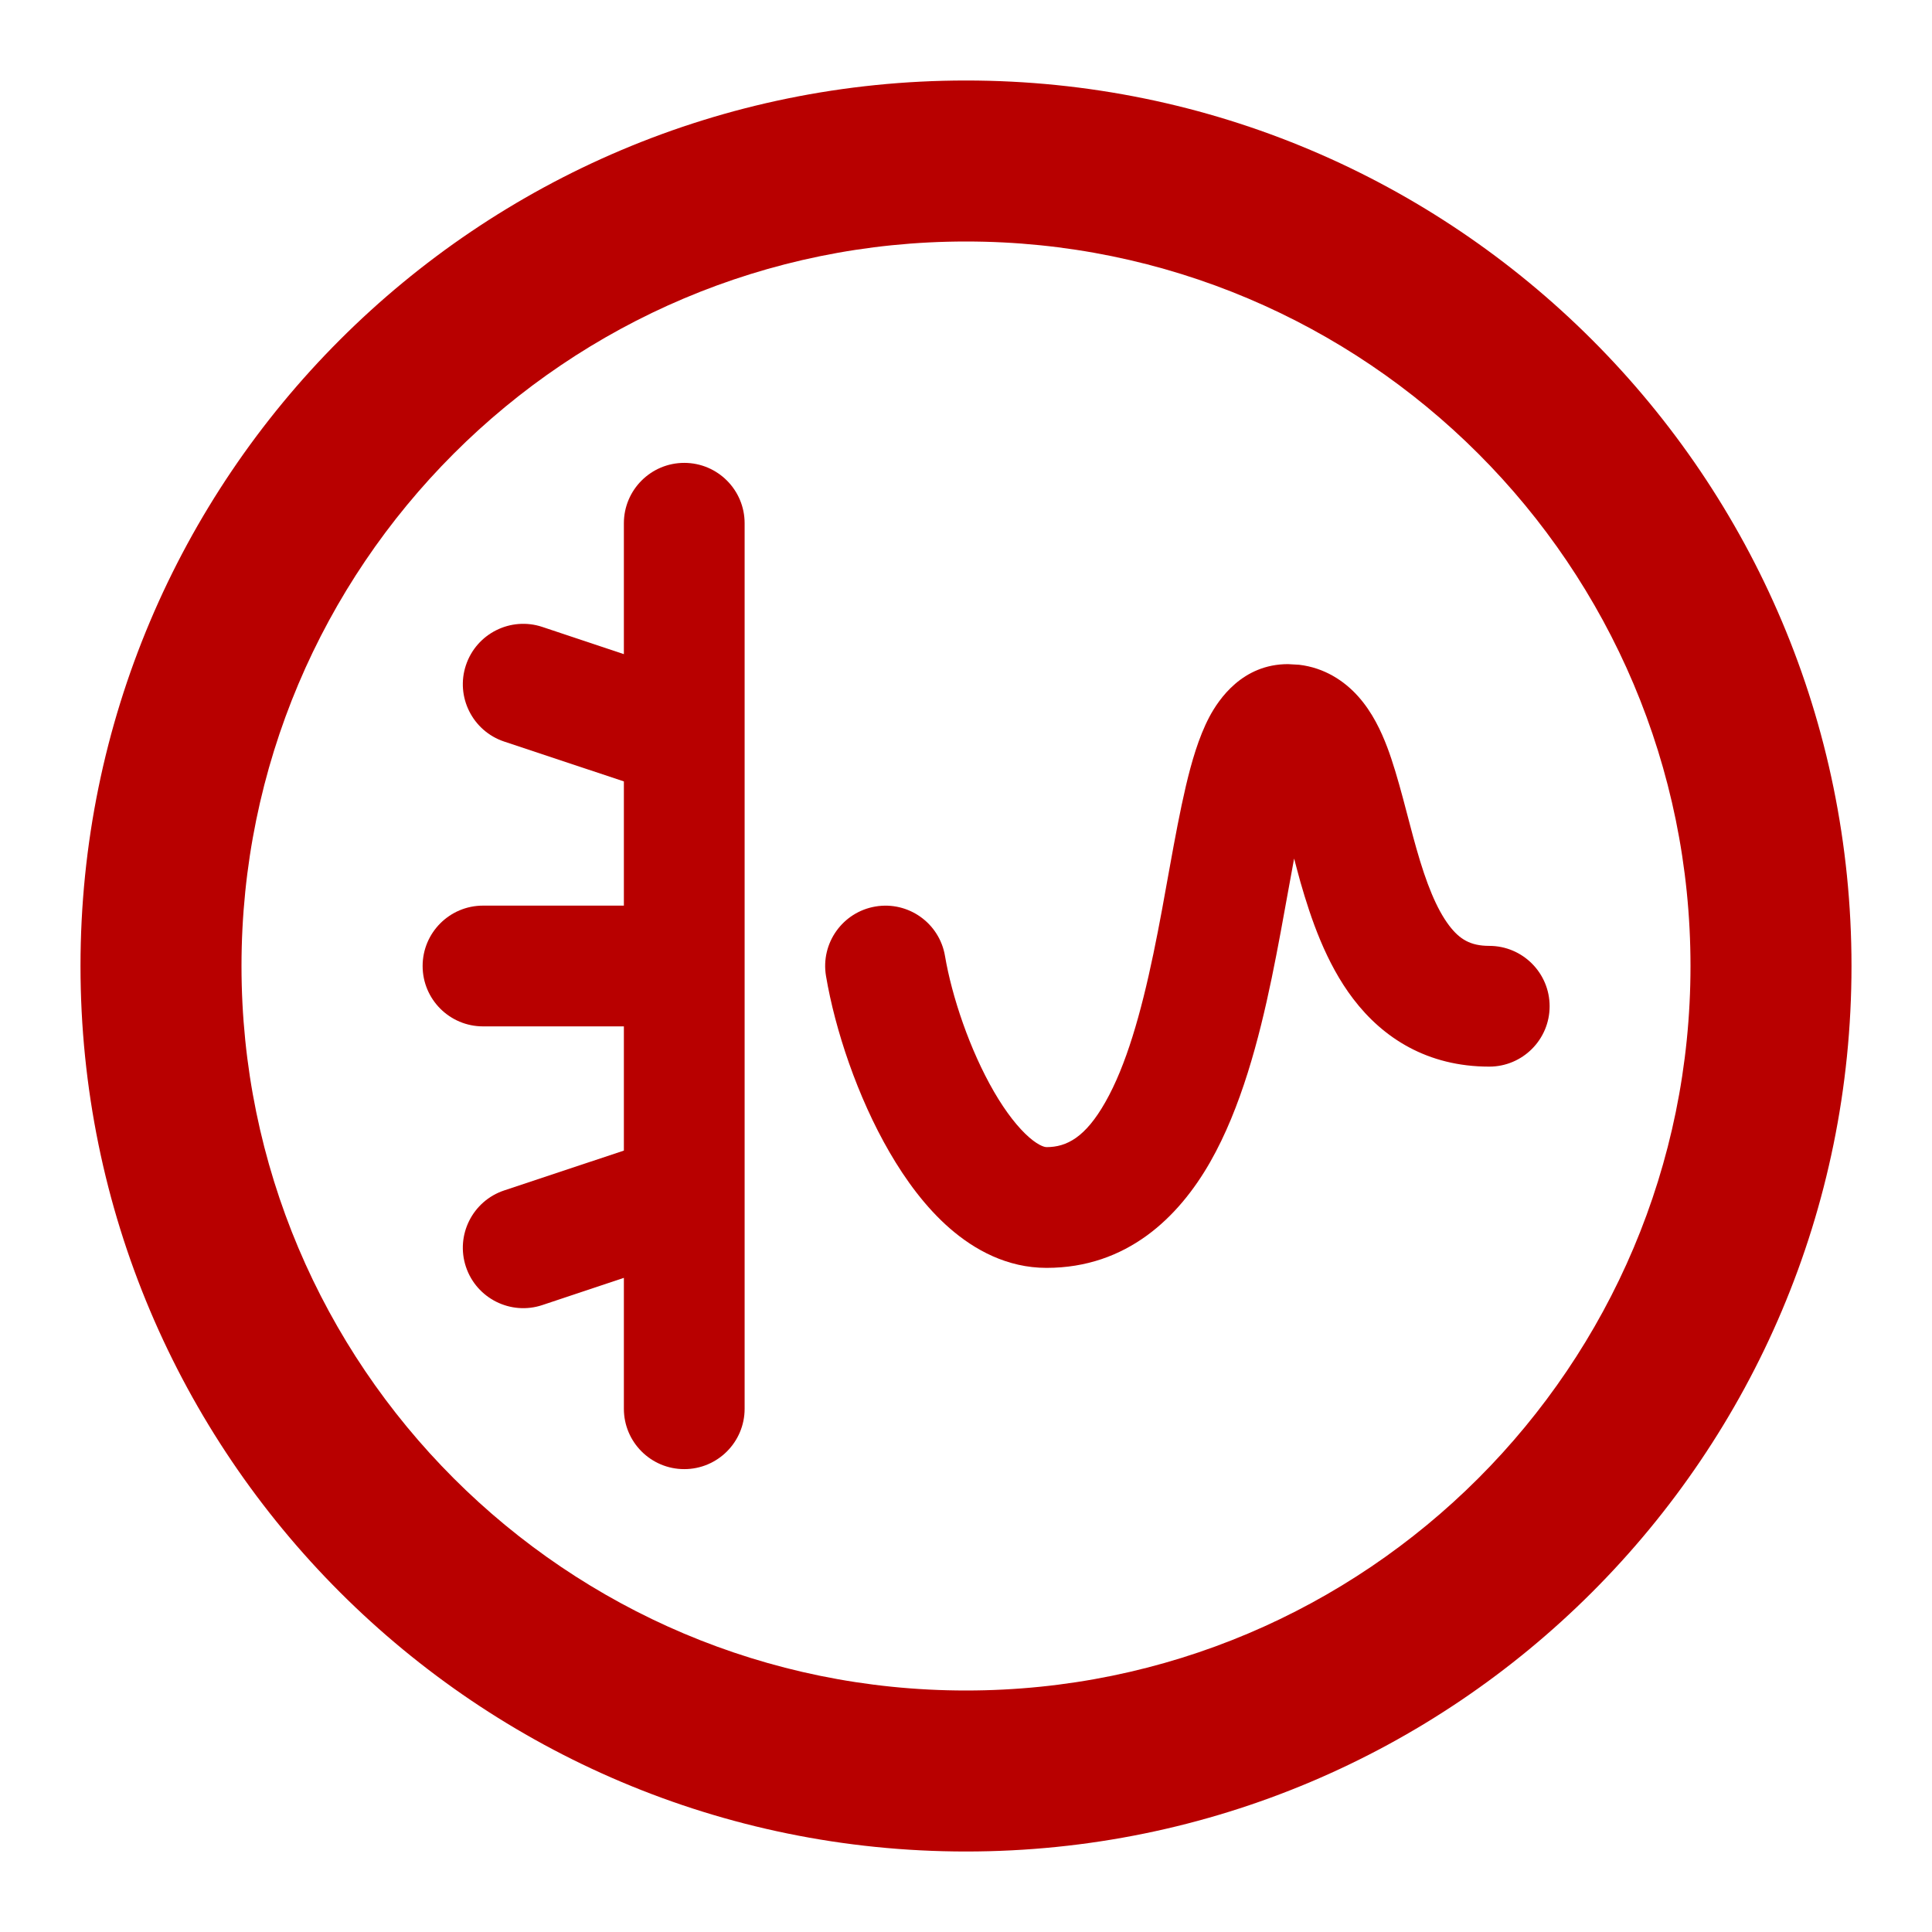 <svg xmlns="http://www.w3.org/2000/svg" fill="none" viewBox="0 0 24 24" height="24" width="24">
<path fill="#B80000" d="M8.5 5.75C8.914 5.75 9.25 6.086 9.25 6.5V17.5C9.25 17.914 8.914 18.25 8.5 18.25C8.086 18.25 7.75 17.914 7.75 17.5V15.874L6.737 16.212C6.345 16.343 5.919 16.13 5.788 15.737C5.657 15.344 5.87 14.919 6.263 14.788L7.75 14.293V12.75H6C5.586 12.75 5.25 12.414 5.25 12C5.25 11.586 5.586 11.25 6 11.25H7.75V9.707L6.263 9.212C5.87 9.081 5.657 8.655 5.788 8.263C5.919 7.87 6.344 7.657 6.737 7.788L7.75 8.126V6.5C7.75 6.086 8.086 5.75 8.5 5.75Z"></path>
<path fill="#B80000" d="M16.139 8.258C16.452 8.295 16.698 8.457 16.87 8.649C17.048 8.847 17.158 9.085 17.232 9.28C17.371 9.645 17.493 10.185 17.596 10.544C17.717 10.97 17.844 11.29 18.003 11.499C18.132 11.668 18.266 11.75 18.5 11.75C18.914 11.75 19.25 12.086 19.25 12.5C19.25 12.914 18.914 13.25 18.5 13.25C17.734 13.25 17.181 12.896 16.81 12.408C16.469 11.961 16.283 11.405 16.154 10.956C16.125 10.852 16.1 10.755 16.076 10.665C16.054 10.781 16.032 10.903 16.009 11.031C15.946 11.379 15.877 11.766 15.797 12.153C15.639 12.913 15.417 13.762 15.034 14.434C14.641 15.123 13.998 15.75 13 15.75C12.51 15.75 12.105 15.525 11.802 15.262C11.499 14.999 11.25 14.658 11.05 14.313C10.651 13.626 10.373 12.789 10.261 12.125C10.192 11.717 10.467 11.33 10.875 11.261C11.283 11.192 11.67 11.467 11.739 11.875C11.824 12.377 12.046 13.041 12.348 13.562C12.498 13.821 12.65 14.011 12.785 14.129C12.92 14.246 12.99 14.25 13 14.25C13.252 14.25 13.484 14.127 13.731 13.691C13.989 13.238 14.174 12.587 14.328 11.847C14.404 11.484 14.468 11.121 14.532 10.766C14.595 10.417 14.66 10.069 14.731 9.766C14.8 9.473 14.889 9.16 15.023 8.906C15.141 8.684 15.435 8.25 16 8.25L16.139 8.258Z"></path>
<path fill="#B80000" d="M12 1C18.075 1 23 5.925 23 12C23 18.075 18.075 23 12 23C5.925 23 1 18.075 1 12C1 5.925 5.925 1 12 1ZM12 3C7.029 3 3 7.029 3 12C3 16.971 7.029 21 12 21C16.971 21 21 16.971 21 12C21 7.029 16.971 3 12 3Z" clip-rule="evenodd" fill-rule="evenodd"></path>
</svg>
